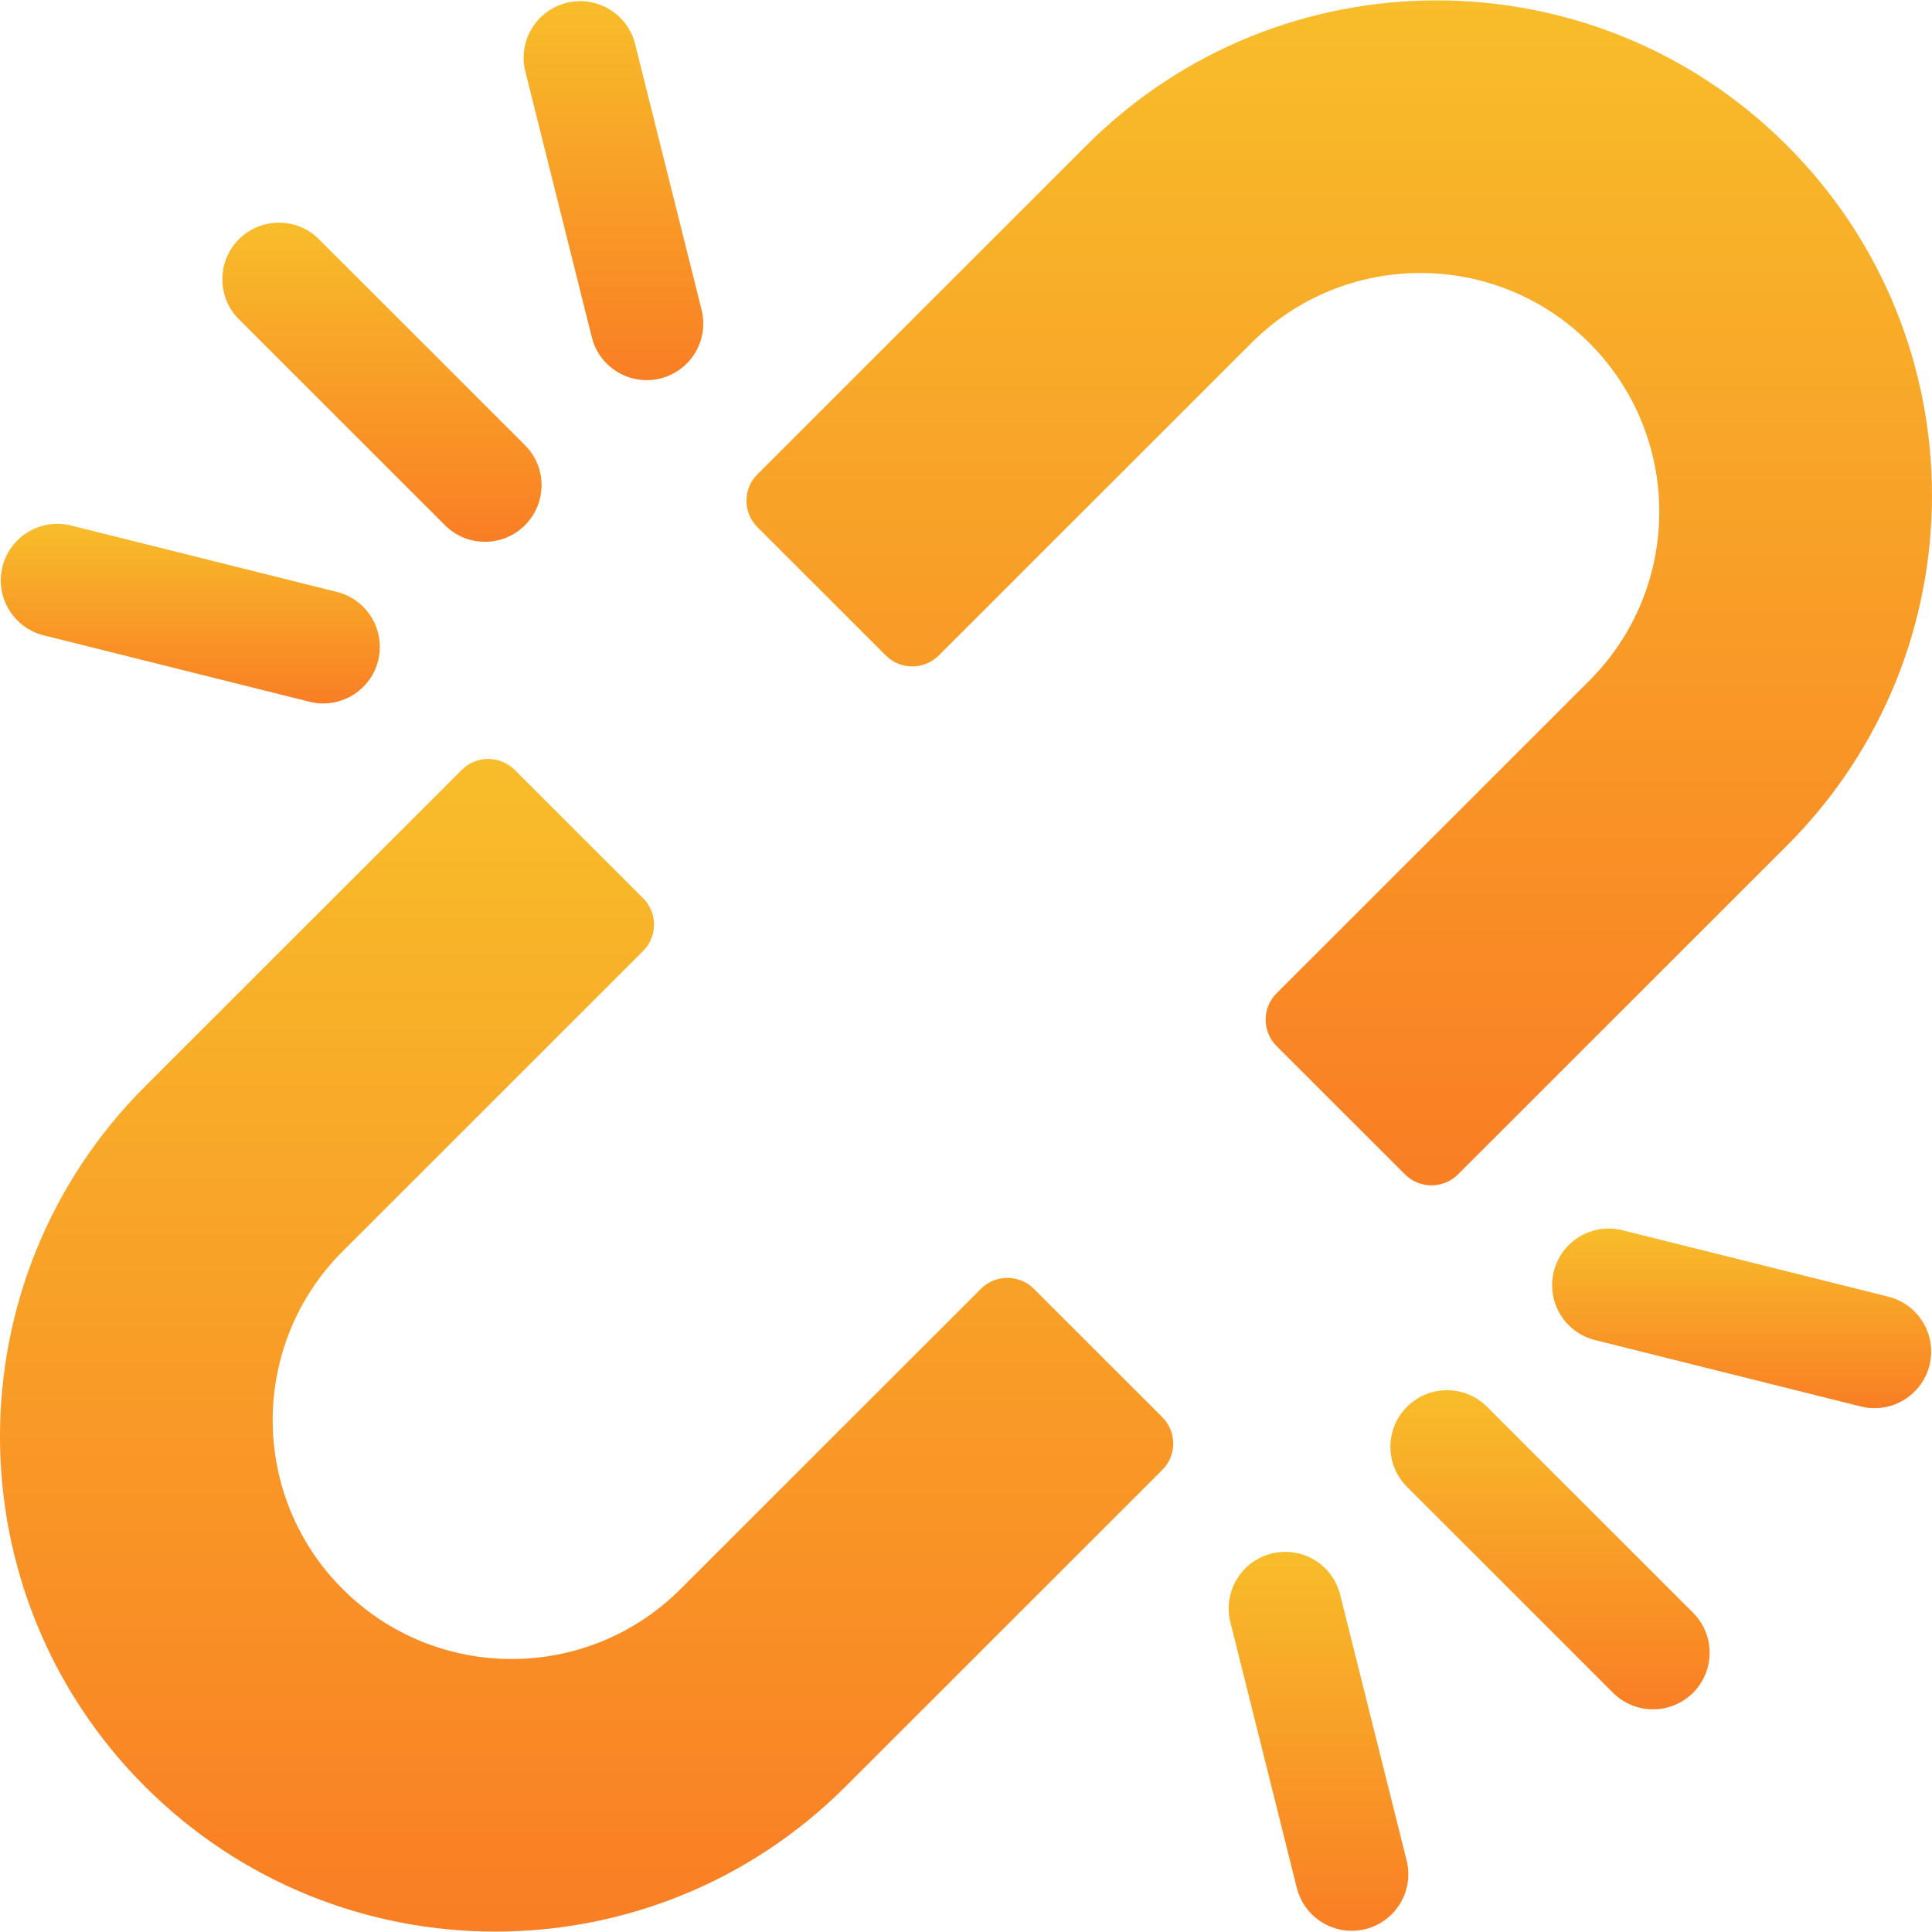 <?xml version="1.0" encoding="UTF-8"?> <svg xmlns="http://www.w3.org/2000/svg" width="70" height="70" viewBox="0 0 70 70" fill="none"><g clip-path="url(#clip0_89_53)"><path d="M32.092 23.747C32.623 24.278 33.484 24.278 34.015 23.747L45.341 12.426C48.722 9.046 54.202 9.046 57.584 12.426C60.964 15.805 60.964 21.284 57.584 24.663L46.252 35.989C45.724 36.517 45.724 37.373 46.252 37.9L50.903 42.549C51.434 43.08 52.295 43.08 52.826 42.549L64.744 30.637C71.751 23.633 71.751 12.273 64.744 5.269C57.734 -1.737 46.374 -1.737 39.364 5.269L27.441 17.187C26.913 17.715 26.913 18.57 27.441 19.098L32.092 23.747Z" fill="url(#paint0_linear_89_53)"></path><path d="M37.461 46.698C36.93 46.168 36.069 46.168 35.538 46.698L24.658 57.574C21.276 60.954 15.796 60.954 12.415 57.574C9.035 54.196 9.035 48.716 12.415 45.337L23.302 34.456C23.829 33.928 23.829 33.073 23.302 32.545L18.65 27.896C18.119 27.365 17.259 27.365 16.728 27.896L5.255 39.363C-1.752 46.368 -1.752 57.727 5.255 64.731C12.264 71.737 23.625 71.737 30.634 64.731L42.112 53.258C42.64 52.731 42.64 51.875 42.112 51.348L37.461 46.698Z" fill="url(#paint1_linear_89_53)"></path><path d="M1.582 23.019L11.214 25.426C11.381 25.468 11.549 25.488 11.713 25.488C12.632 25.488 13.468 24.866 13.701 23.934C13.975 22.835 13.307 21.722 12.209 21.448L2.576 19.041C1.478 18.767 0.364 19.434 0.09 20.533C-0.184 21.631 0.484 22.744 1.582 23.019Z" fill="url(#paint2_linear_89_53)"></path><path d="M16.122 19.03C16.522 19.43 17.047 19.63 17.571 19.63C18.096 19.63 18.621 19.43 19.021 19.029C19.822 18.228 19.822 16.93 19.021 16.13L11.556 8.668C10.755 7.867 9.457 7.867 8.656 8.668C7.856 9.469 7.856 10.768 8.657 11.568L16.122 19.03Z" fill="url(#paint3_linear_89_53)"></path><path d="M21.442 12.22C21.675 13.152 22.511 13.774 23.43 13.774C23.594 13.774 23.762 13.754 23.929 13.712C25.027 13.437 25.695 12.324 25.42 11.225L23.012 1.597C22.737 0.498 21.624 -0.17 20.526 0.105C19.427 0.38 18.759 1.494 19.034 2.592L21.442 12.22Z" fill="url(#paint4_linear_89_53)"></path><path d="M68.416 46.981L58.784 44.574C57.686 44.3 56.572 44.967 56.298 46.066C56.023 47.165 56.691 48.278 57.79 48.553L67.422 50.959C67.589 51.001 67.756 51.021 67.921 51.021C68.84 51.021 69.676 50.399 69.909 49.467C70.183 48.369 69.515 47.255 68.416 46.981Z" fill="url(#paint5_linear_89_53)"></path><path d="M53.877 50.97C53.076 50.17 51.778 50.17 50.977 50.971C50.177 51.772 50.177 53.07 50.978 53.87L58.443 61.332C58.843 61.733 59.368 61.932 59.892 61.932C60.417 61.932 60.942 61.732 61.343 61.332C62.143 60.531 62.143 59.232 61.342 58.432L53.877 50.97Z" fill="url(#paint6_linear_89_53)"></path><path d="M48.557 57.78C48.282 56.681 47.169 56.013 46.07 56.288C44.972 56.563 44.304 57.676 44.579 58.775L46.987 68.403C47.22 69.335 48.056 69.956 48.974 69.956C49.139 69.956 49.306 69.936 49.473 69.895C50.572 69.62 51.24 68.507 50.965 67.408L48.557 57.78Z" fill="url(#paint7_linear_89_53)"></path></g><defs><linearGradient id="paint0_linear_89_53" x1="48.522" y1="0.014" x2="48.522" y2="42.947" gradientUnits="userSpaceOnUse"><stop stop-color="#F8BD2A"></stop><stop offset="1" stop-color="#F97E24"></stop></linearGradient><linearGradient id="paint1_linear_89_53" x1="21.254" y1="27.498" x2="21.254" y2="69.986" gradientUnits="userSpaceOnUse"><stop stop-color="#F8BD2A"></stop><stop offset="1" stop-color="#F97E24"></stop></linearGradient><linearGradient id="paint2_linear_89_53" x1="6.895" y1="18.979" x2="6.895" y2="25.488" gradientUnits="userSpaceOnUse"><stop stop-color="#F8BD2A"></stop><stop offset="1" stop-color="#F97E24"></stop></linearGradient><linearGradient id="paint3_linear_89_53" x1="13.839" y1="8.068" x2="13.839" y2="19.63" gradientUnits="userSpaceOnUse"><stop stop-color="#F8BD2A"></stop><stop offset="1" stop-color="#F97E24"></stop></linearGradient><linearGradient id="paint4_linear_89_53" x1="22.227" y1="0.044" x2="22.227" y2="13.774" gradientUnits="userSpaceOnUse"><stop stop-color="#F8BD2A"></stop><stop offset="1" stop-color="#F97E24"></stop></linearGradient><linearGradient id="paint5_linear_89_53" x1="63.103" y1="44.513" x2="63.103" y2="51.021" gradientUnits="userSpaceOnUse"><stop stop-color="#F8BD2A"></stop><stop offset="1" stop-color="#F97E24"></stop></linearGradient><linearGradient id="paint6_linear_89_53" x1="56.16" y1="50.37" x2="56.16" y2="61.932" gradientUnits="userSpaceOnUse"><stop stop-color="#F8BD2A"></stop><stop offset="1" stop-color="#F97E24"></stop></linearGradient><linearGradient id="paint7_linear_89_53" x1="47.772" y1="56.227" x2="47.772" y2="69.956" gradientUnits="userSpaceOnUse"><stop stop-color="#F8BD2A"></stop><stop offset="1" stop-color="#F97E24"></stop></linearGradient><clipPath id="clip0_89_53"><rect width="70" height="70" fill="white" transform="translate(-0.001)"></rect></clipPath></defs></svg> 